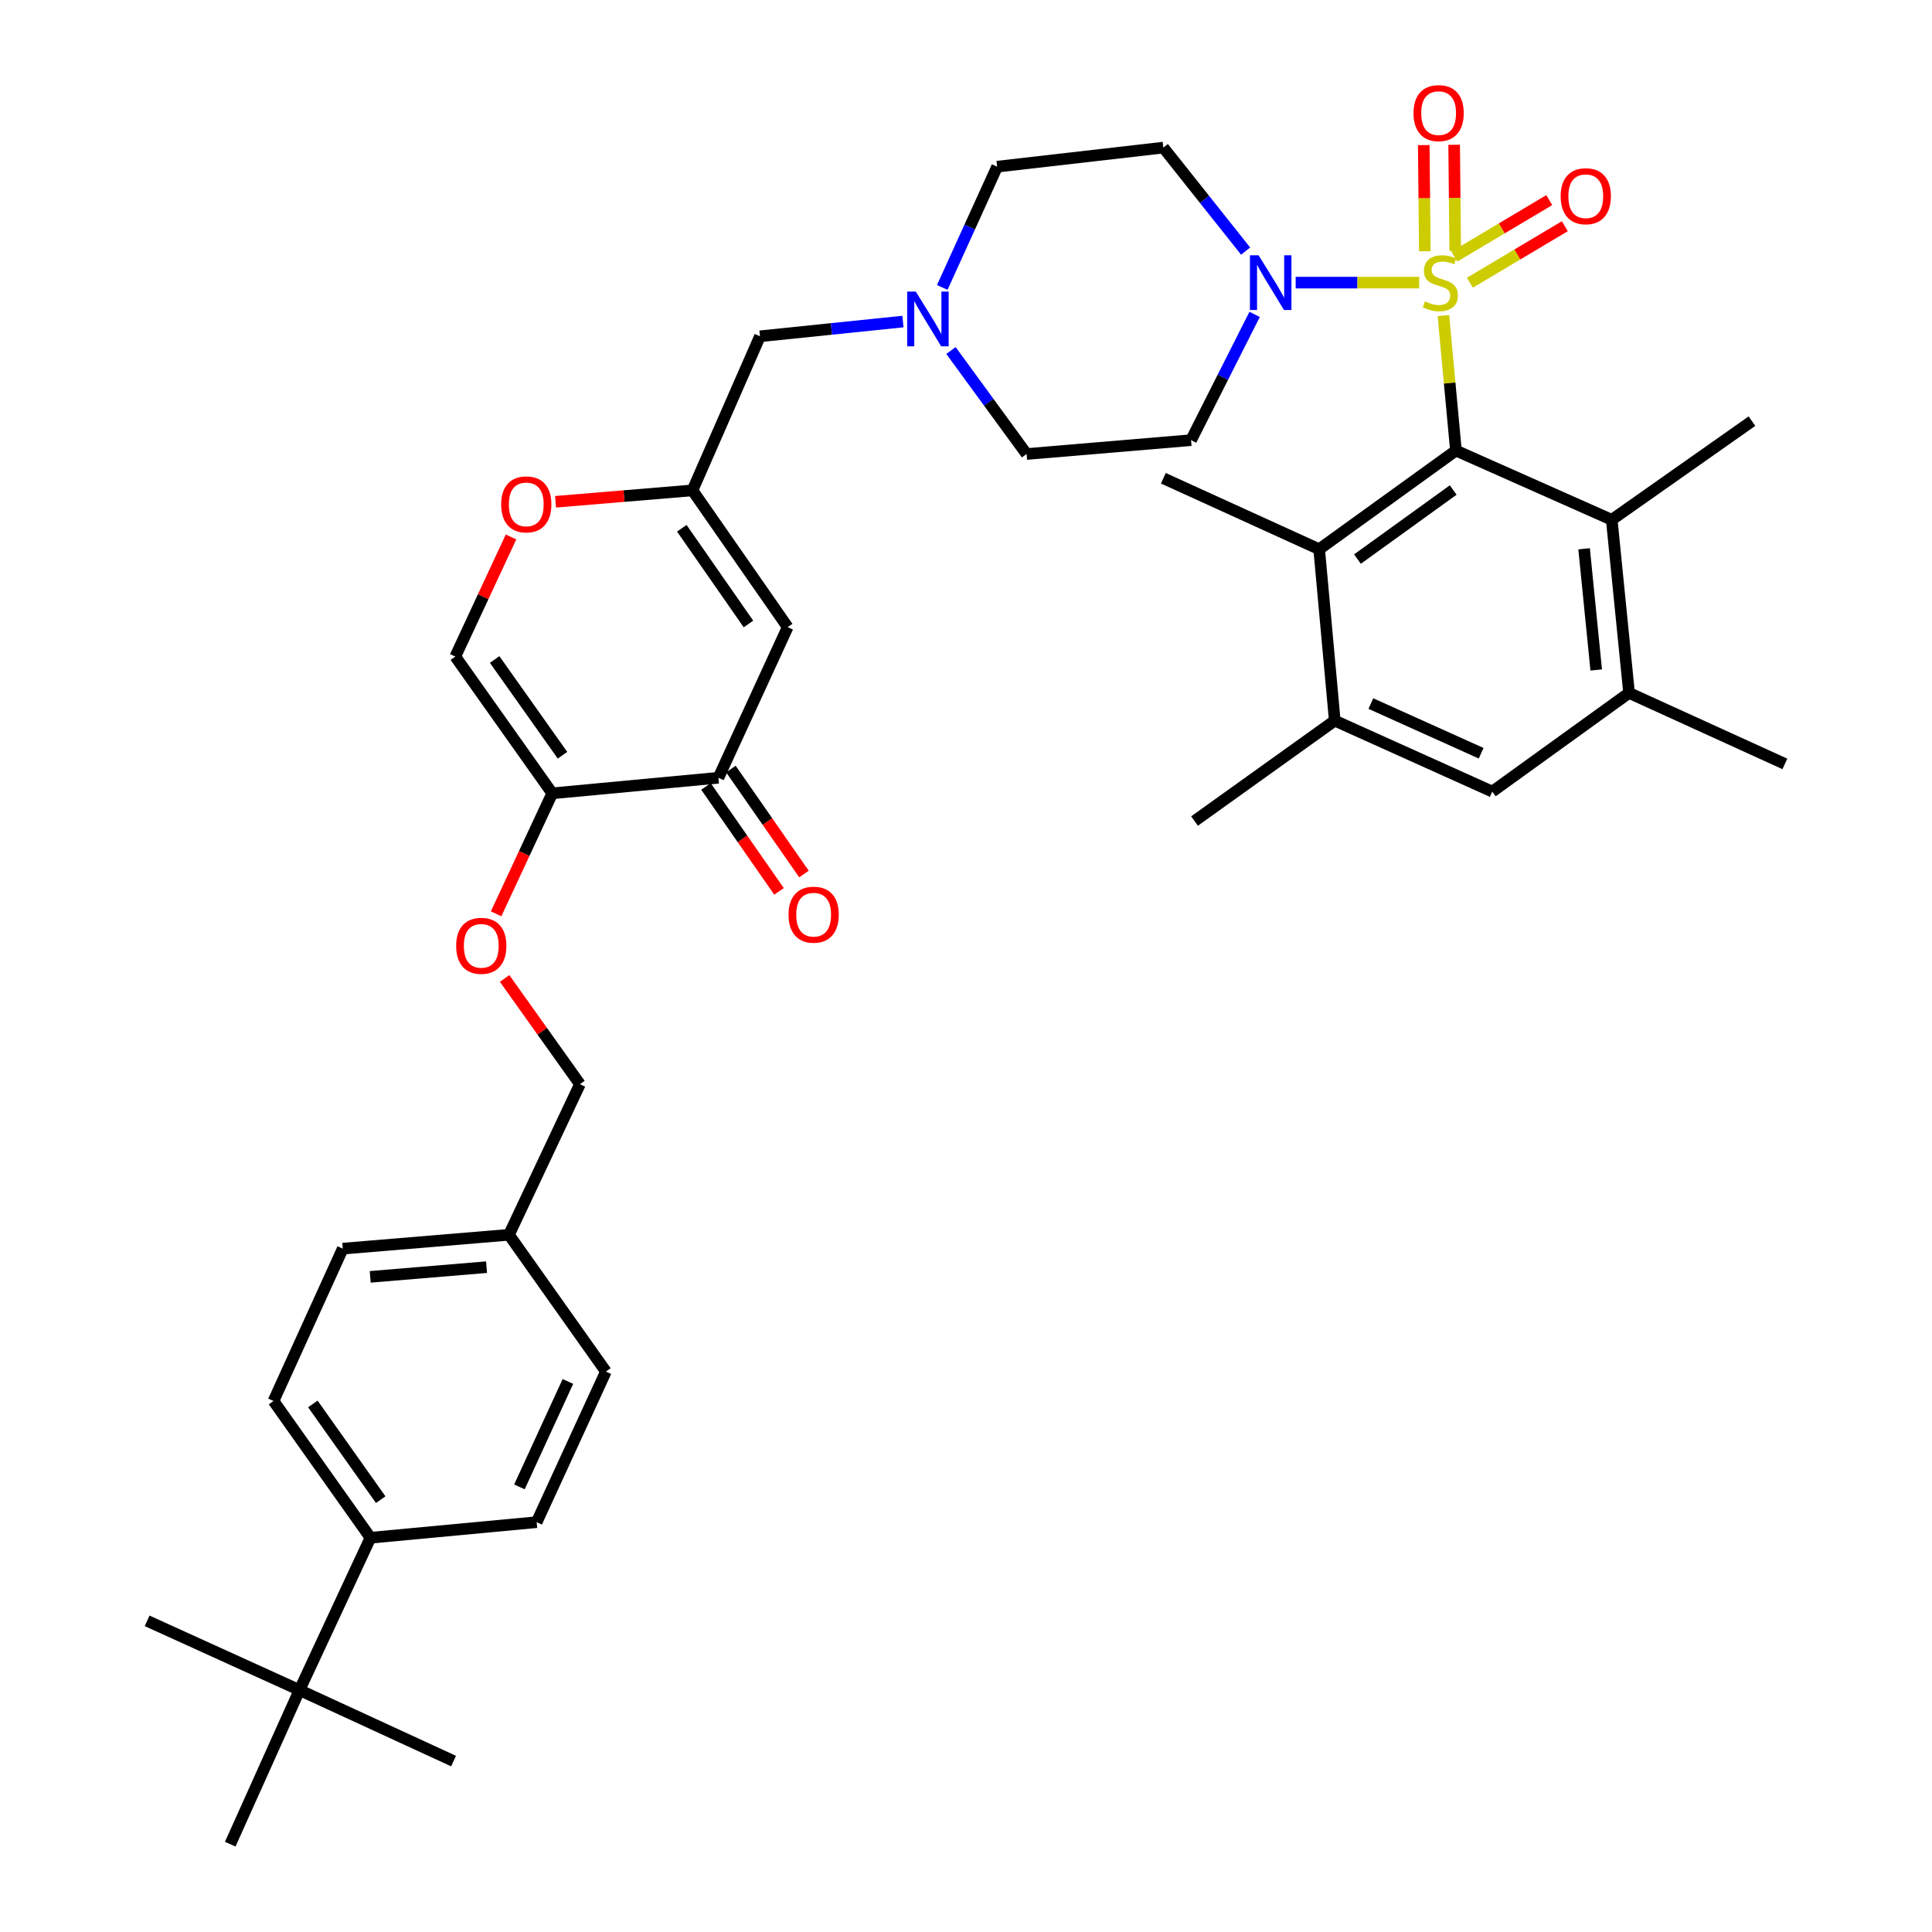 <?xml version='1.0' encoding='iso-8859-1'?>
<svg version='1.1' baseProfile='full'
              xmlns='http://www.w3.org/2000/svg'
                      xmlns:rdkit='http://www.rdkit.org/xml'
                      xmlns:xlink='http://www.w3.org/1999/xlink'
                  xml:space='preserve'
width='1000px' height='1000px' viewBox='0 0 1000 1000'>
<!-- END OF HEADER -->
<rect style='opacity:1.0;fill:#FFFFFF;stroke:none' width='1000' height='1000' x='0' y='0'> </rect>
<path class='bond-0' d='M 644.733,129.967 L 623.441,103.182' style='fill:none;fill-rule:evenodd;stroke:#0000FF;stroke-width:6px;stroke-linecap:butt;stroke-linejoin:miter;stroke-opacity:1' />
<path class='bond-0' d='M 623.441,103.182 L 602.15,76.397' style='fill:none;fill-rule:evenodd;stroke:#000000;stroke-width:6px;stroke-linecap:butt;stroke-linejoin:miter;stroke-opacity:1' />
<path class='bond-1' d='M 670.64,146.286 L 702.604,146.286' style='fill:none;fill-rule:evenodd;stroke:#0000FF;stroke-width:6px;stroke-linecap:butt;stroke-linejoin:miter;stroke-opacity:1' />
<path class='bond-1' d='M 702.604,146.286 L 734.568,146.286' style='fill:none;fill-rule:evenodd;stroke:#CCCC00;stroke-width:6px;stroke-linecap:butt;stroke-linejoin:miter;stroke-opacity:1' />
<path class='bond-2' d='M 649.394,162.73 L 632.943,195.278' style='fill:none;fill-rule:evenodd;stroke:#0000FF;stroke-width:6px;stroke-linecap:butt;stroke-linejoin:miter;stroke-opacity:1' />
<path class='bond-2' d='M 632.943,195.278 L 616.493,227.826' style='fill:none;fill-rule:evenodd;stroke:#000000;stroke-width:6px;stroke-linecap:butt;stroke-linejoin:miter;stroke-opacity:1' />
<path class='bond-3' d='M 753.221,129.89 L 752.942,102.414' style='fill:none;fill-rule:evenodd;stroke:#CCCC00;stroke-width:6px;stroke-linecap:butt;stroke-linejoin:miter;stroke-opacity:1' />
<path class='bond-3' d='M 752.942,102.414 L 752.663,74.938' style='fill:none;fill-rule:evenodd;stroke:#FF0000;stroke-width:6px;stroke-linecap:butt;stroke-linejoin:miter;stroke-opacity:1' />
<path class='bond-3' d='M 737.489,130.05 L 737.21,102.574' style='fill:none;fill-rule:evenodd;stroke:#CCCC00;stroke-width:6px;stroke-linecap:butt;stroke-linejoin:miter;stroke-opacity:1' />
<path class='bond-3' d='M 737.21,102.574 L 736.931,75.098' style='fill:none;fill-rule:evenodd;stroke:#FF0000;stroke-width:6px;stroke-linecap:butt;stroke-linejoin:miter;stroke-opacity:1' />
<path class='bond-4' d='M 760.814,146.337 L 785.384,131.713' style='fill:none;fill-rule:evenodd;stroke:#CCCC00;stroke-width:6px;stroke-linecap:butt;stroke-linejoin:miter;stroke-opacity:1' />
<path class='bond-4' d='M 785.384,131.713 L 809.955,117.088' style='fill:none;fill-rule:evenodd;stroke:#FF0000;stroke-width:6px;stroke-linecap:butt;stroke-linejoin:miter;stroke-opacity:1' />
<path class='bond-4' d='M 752.767,132.818 L 777.338,118.193' style='fill:none;fill-rule:evenodd;stroke:#CCCC00;stroke-width:6px;stroke-linecap:butt;stroke-linejoin:miter;stroke-opacity:1' />
<path class='bond-4' d='M 777.338,118.193 L 801.908,103.569' style='fill:none;fill-rule:evenodd;stroke:#FF0000;stroke-width:6px;stroke-linecap:butt;stroke-linejoin:miter;stroke-opacity:1' />
<path class='bond-5' d='M 747.104,163.348 L 750.346,198.279' style='fill:none;fill-rule:evenodd;stroke:#CCCC00;stroke-width:6px;stroke-linecap:butt;stroke-linejoin:miter;stroke-opacity:1' />
<path class='bond-5' d='M 750.346,198.279 L 753.588,233.21' style='fill:none;fill-rule:evenodd;stroke:#000000;stroke-width:6px;stroke-linecap:butt;stroke-linejoin:miter;stroke-opacity:1' />
<path class='bond-6' d='M 407.709,324.609 L 358.421,253.82' style='fill:none;fill-rule:evenodd;stroke:#000000;stroke-width:6px;stroke-linecap:butt;stroke-linejoin:miter;stroke-opacity:1' />
<path class='bond-6' d='M 387.404,322.981 L 352.903,273.428' style='fill:none;fill-rule:evenodd;stroke:#000000;stroke-width:6px;stroke-linecap:butt;stroke-linejoin:miter;stroke-opacity:1' />
<path class='bond-7' d='M 407.709,324.609 L 371.864,402.566' style='fill:none;fill-rule:evenodd;stroke:#000000;stroke-width:6px;stroke-linecap:butt;stroke-linejoin:miter;stroke-opacity:1' />
<path class='bond-8' d='M 358.421,253.82 L 393.366,174.063' style='fill:none;fill-rule:evenodd;stroke:#000000;stroke-width:6px;stroke-linecap:butt;stroke-linejoin:miter;stroke-opacity:1' />
<path class='bond-9' d='M 358.421,253.82 L 322.989,256.772' style='fill:none;fill-rule:evenodd;stroke:#000000;stroke-width:6px;stroke-linecap:butt;stroke-linejoin:miter;stroke-opacity:1' />
<path class='bond-9' d='M 322.989,256.772 L 287.556,259.724' style='fill:none;fill-rule:evenodd;stroke:#FF0000;stroke-width:6px;stroke-linecap:butt;stroke-linejoin:miter;stroke-opacity:1' />
<path class='bond-10' d='M 264.507,277.922 L 250.084,308.879' style='fill:none;fill-rule:evenodd;stroke:#FF0000;stroke-width:6px;stroke-linecap:butt;stroke-linejoin:miter;stroke-opacity:1' />
<path class='bond-10' d='M 250.084,308.879 L 235.661,339.835' style='fill:none;fill-rule:evenodd;stroke:#000000;stroke-width:6px;stroke-linecap:butt;stroke-linejoin:miter;stroke-opacity:1' />
<path class='bond-11' d='M 235.661,339.835 L 285.84,410.625' style='fill:none;fill-rule:evenodd;stroke:#000000;stroke-width:6px;stroke-linecap:butt;stroke-linejoin:miter;stroke-opacity:1' />
<path class='bond-11' d='M 256.023,341.355 L 291.149,390.908' style='fill:none;fill-rule:evenodd;stroke:#000000;stroke-width:6px;stroke-linecap:butt;stroke-linejoin:miter;stroke-opacity:1' />
<path class='bond-12' d='M 285.84,410.625 L 271.314,441.806' style='fill:none;fill-rule:evenodd;stroke:#000000;stroke-width:6px;stroke-linecap:butt;stroke-linejoin:miter;stroke-opacity:1' />
<path class='bond-12' d='M 271.314,441.806 L 256.788,472.986' style='fill:none;fill-rule:evenodd;stroke:#FF0000;stroke-width:6px;stroke-linecap:butt;stroke-linejoin:miter;stroke-opacity:1' />
<path class='bond-13' d='M 285.84,410.625 L 371.864,402.566' style='fill:none;fill-rule:evenodd;stroke:#000000;stroke-width:6px;stroke-linecap:butt;stroke-linejoin:miter;stroke-opacity:1' />
<path class='bond-14' d='M 365.408,407.06 L 384.313,434.217' style='fill:none;fill-rule:evenodd;stroke:#000000;stroke-width:6px;stroke-linecap:butt;stroke-linejoin:miter;stroke-opacity:1' />
<path class='bond-14' d='M 384.313,434.217 L 403.217,461.373' style='fill:none;fill-rule:evenodd;stroke:#FF0000;stroke-width:6px;stroke-linecap:butt;stroke-linejoin:miter;stroke-opacity:1' />
<path class='bond-14' d='M 378.321,398.071 L 397.225,425.228' style='fill:none;fill-rule:evenodd;stroke:#000000;stroke-width:6px;stroke-linecap:butt;stroke-linejoin:miter;stroke-opacity:1' />
<path class='bond-14' d='M 397.225,425.228 L 416.13,452.384' style='fill:none;fill-rule:evenodd;stroke:#FF0000;stroke-width:6px;stroke-linecap:butt;stroke-linejoin:miter;stroke-opacity:1' />
<path class='bond-15' d='M 261.187,506.442 L 280.681,533.806' style='fill:none;fill-rule:evenodd;stroke:#FF0000;stroke-width:6px;stroke-linecap:butt;stroke-linejoin:miter;stroke-opacity:1' />
<path class='bond-15' d='M 280.681,533.806 L 300.175,561.171' style='fill:none;fill-rule:evenodd;stroke:#000000;stroke-width:6px;stroke-linecap:butt;stroke-linejoin:miter;stroke-opacity:1' />
<path class='bond-16' d='M 300.175,561.171 L 263.439,639.127' style='fill:none;fill-rule:evenodd;stroke:#000000;stroke-width:6px;stroke-linecap:butt;stroke-linejoin:miter;stroke-opacity:1' />
<path class='bond-17' d='M 263.439,639.127 L 313.618,709.917' style='fill:none;fill-rule:evenodd;stroke:#000000;stroke-width:6px;stroke-linecap:butt;stroke-linejoin:miter;stroke-opacity:1' />
<path class='bond-18' d='M 263.439,639.127 L 177.415,646.294' style='fill:none;fill-rule:evenodd;stroke:#000000;stroke-width:6px;stroke-linecap:butt;stroke-linejoin:miter;stroke-opacity:1' />
<path class='bond-18' d='M 251.841,655.881 L 191.624,660.898' style='fill:none;fill-rule:evenodd;stroke:#000000;stroke-width:6px;stroke-linecap:butt;stroke-linejoin:miter;stroke-opacity:1' />
<path class='bond-19' d='M 177.415,646.294 L 141.57,725.151' style='fill:none;fill-rule:evenodd;stroke:#000000;stroke-width:6px;stroke-linecap:butt;stroke-linejoin:miter;stroke-opacity:1' />
<path class='bond-20' d='M 141.57,725.151 L 191.749,795.94' style='fill:none;fill-rule:evenodd;stroke:#000000;stroke-width:6px;stroke-linecap:butt;stroke-linejoin:miter;stroke-opacity:1' />
<path class='bond-20' d='M 161.932,726.671 L 197.057,776.224' style='fill:none;fill-rule:evenodd;stroke:#000000;stroke-width:6px;stroke-linecap:butt;stroke-linejoin:miter;stroke-opacity:1' />
<path class='bond-21' d='M 191.749,795.94 L 277.773,787.873' style='fill:none;fill-rule:evenodd;stroke:#000000;stroke-width:6px;stroke-linecap:butt;stroke-linejoin:miter;stroke-opacity:1' />
<path class='bond-22' d='M 191.749,795.94 L 155.013,874.788' style='fill:none;fill-rule:evenodd;stroke:#000000;stroke-width:6px;stroke-linecap:butt;stroke-linejoin:miter;stroke-opacity:1' />
<path class='bond-23' d='M 277.773,787.873 L 313.618,709.917' style='fill:none;fill-rule:evenodd;stroke:#000000;stroke-width:6px;stroke-linecap:butt;stroke-linejoin:miter;stroke-opacity:1' />
<path class='bond-23' d='M 268.855,769.607 L 293.947,715.037' style='fill:none;fill-rule:evenodd;stroke:#000000;stroke-width:6px;stroke-linecap:butt;stroke-linejoin:miter;stroke-opacity:1' />
<path class='bond-24' d='M 393.366,174.063 L 430.366,170.25' style='fill:none;fill-rule:evenodd;stroke:#000000;stroke-width:6px;stroke-linecap:butt;stroke-linejoin:miter;stroke-opacity:1' />
<path class='bond-24' d='M 430.366,170.25 L 467.366,166.436' style='fill:none;fill-rule:evenodd;stroke:#0000FF;stroke-width:6px;stroke-linecap:butt;stroke-linejoin:miter;stroke-opacity:1' />
<path class='bond-25' d='M 492.217,181.428 L 511.789,208.215' style='fill:none;fill-rule:evenodd;stroke:#0000FF;stroke-width:6px;stroke-linecap:butt;stroke-linejoin:miter;stroke-opacity:1' />
<path class='bond-25' d='M 511.789,208.215 L 531.361,235.002' style='fill:none;fill-rule:evenodd;stroke:#000000;stroke-width:6px;stroke-linecap:butt;stroke-linejoin:miter;stroke-opacity:1' />
<path class='bond-26' d='M 487.711,148.779 L 501.918,117.522' style='fill:none;fill-rule:evenodd;stroke:#0000FF;stroke-width:6px;stroke-linecap:butt;stroke-linejoin:miter;stroke-opacity:1' />
<path class='bond-26' d='M 501.918,117.522 L 516.126,86.265' style='fill:none;fill-rule:evenodd;stroke:#000000;stroke-width:6px;stroke-linecap:butt;stroke-linejoin:miter;stroke-opacity:1' />
<path class='bond-27' d='M 531.361,235.002 L 616.493,227.826' style='fill:none;fill-rule:evenodd;stroke:#000000;stroke-width:6px;stroke-linecap:butt;stroke-linejoin:miter;stroke-opacity:1' />
<path class='bond-28' d='M 602.15,76.397 L 516.126,86.265' style='fill:none;fill-rule:evenodd;stroke:#000000;stroke-width:6px;stroke-linecap:butt;stroke-linejoin:miter;stroke-opacity:1' />
<path class='bond-29' d='M 155.013,874.788 L 119.168,954.545' style='fill:none;fill-rule:evenodd;stroke:#000000;stroke-width:6px;stroke-linecap:butt;stroke-linejoin:miter;stroke-opacity:1' />
<path class='bond-30' d='M 155.013,874.788 L 234.761,911.533' style='fill:none;fill-rule:evenodd;stroke:#000000;stroke-width:6px;stroke-linecap:butt;stroke-linejoin:miter;stroke-opacity:1' />
<path class='bond-31' d='M 155.013,874.788 L 76.156,838.952' style='fill:none;fill-rule:evenodd;stroke:#000000;stroke-width:6px;stroke-linecap:butt;stroke-linejoin:miter;stroke-opacity:1' />
<path class='bond-32' d='M 753.588,233.21 L 682.799,284.281' style='fill:none;fill-rule:evenodd;stroke:#000000;stroke-width:6px;stroke-linecap:butt;stroke-linejoin:miter;stroke-opacity:1' />
<path class='bond-32' d='M 752.174,253.63 L 702.622,289.379' style='fill:none;fill-rule:evenodd;stroke:#000000;stroke-width:6px;stroke-linecap:butt;stroke-linejoin:miter;stroke-opacity:1' />
<path class='bond-33' d='M 753.588,233.21 L 834.236,269.046' style='fill:none;fill-rule:evenodd;stroke:#000000;stroke-width:6px;stroke-linecap:butt;stroke-linejoin:miter;stroke-opacity:1' />
<path class='bond-34' d='M 682.799,284.281 L 690.866,372.997' style='fill:none;fill-rule:evenodd;stroke:#000000;stroke-width:6px;stroke-linecap:butt;stroke-linejoin:miter;stroke-opacity:1' />
<path class='bond-35' d='M 682.799,284.281 L 602.15,247.544' style='fill:none;fill-rule:evenodd;stroke:#000000;stroke-width:6px;stroke-linecap:butt;stroke-linejoin:miter;stroke-opacity:1' />
<path class='bond-36' d='M 834.236,269.046 L 843.195,358.654' style='fill:none;fill-rule:evenodd;stroke:#000000;stroke-width:6px;stroke-linecap:butt;stroke-linejoin:miter;stroke-opacity:1' />
<path class='bond-36' d='M 819.925,284.052 L 826.197,346.778' style='fill:none;fill-rule:evenodd;stroke:#000000;stroke-width:6px;stroke-linecap:butt;stroke-linejoin:miter;stroke-opacity:1' />
<path class='bond-37' d='M 834.236,269.046 L 906.818,217.975' style='fill:none;fill-rule:evenodd;stroke:#000000;stroke-width:6px;stroke-linecap:butt;stroke-linejoin:miter;stroke-opacity:1' />
<path class='bond-38' d='M 690.866,372.997 L 772.406,409.733' style='fill:none;fill-rule:evenodd;stroke:#000000;stroke-width:6px;stroke-linecap:butt;stroke-linejoin:miter;stroke-opacity:1' />
<path class='bond-38' d='M 709.56,364.163 L 766.638,389.878' style='fill:none;fill-rule:evenodd;stroke:#000000;stroke-width:6px;stroke-linecap:butt;stroke-linejoin:miter;stroke-opacity:1' />
<path class='bond-39' d='M 690.866,372.997 L 618.285,424.968' style='fill:none;fill-rule:evenodd;stroke:#000000;stroke-width:6px;stroke-linecap:butt;stroke-linejoin:miter;stroke-opacity:1' />
<path class='bond-40' d='M 843.195,358.654 L 923.844,395.399' style='fill:none;fill-rule:evenodd;stroke:#000000;stroke-width:6px;stroke-linecap:butt;stroke-linejoin:miter;stroke-opacity:1' />
<path class='bond-41' d='M 843.195,358.654 L 772.406,409.733' style='fill:none;fill-rule:evenodd;stroke:#000000;stroke-width:6px;stroke-linecap:butt;stroke-linejoin:miter;stroke-opacity:1' />
<path  class='atom-0' d='M 651.445 132.126
L 660.725 147.126
Q 661.645 148.606, 663.125 151.286
Q 664.605 153.966, 664.685 154.126
L 664.685 132.126
L 668.445 132.126
L 668.445 160.446
L 664.565 160.446
L 654.605 144.046
Q 653.445 142.126, 652.205 139.926
Q 651.005 137.726, 650.645 137.046
L 650.645 160.446
L 646.965 160.446
L 646.965 132.126
L 651.445 132.126
' fill='#0000FF'/>
<path  class='atom-1' d='M 737.52 156.006
Q 737.84 156.126, 739.16 156.686
Q 740.48 157.246, 741.92 157.606
Q 743.4 157.926, 744.84 157.926
Q 747.52 157.926, 749.08 156.646
Q 750.64 155.326, 750.64 153.046
Q 750.64 151.486, 749.84 150.526
Q 749.08 149.566, 747.88 149.046
Q 746.68 148.526, 744.68 147.926
Q 742.16 147.166, 740.64 146.446
Q 739.16 145.726, 738.08 144.206
Q 737.04 142.686, 737.04 140.126
Q 737.04 136.566, 739.44 134.366
Q 741.88 132.166, 746.68 132.166
Q 749.96 132.166, 753.68 133.726
L 752.76 136.806
Q 749.36 135.406, 746.8 135.406
Q 744.04 135.406, 742.52 136.566
Q 741 137.686, 741.04 139.646
Q 741.04 141.166, 741.8 142.086
Q 742.6 143.006, 743.72 143.526
Q 744.88 144.046, 746.8 144.646
Q 749.36 145.446, 750.88 146.246
Q 752.4 147.046, 753.48 148.686
Q 754.6 150.286, 754.6 153.046
Q 754.6 156.966, 751.96 159.086
Q 749.36 161.166, 745 161.166
Q 742.48 161.166, 740.56 160.606
Q 738.68 160.086, 736.44 159.166
L 737.52 156.006
' fill='#CCCC00'/>
<path  class='atom-2' d='M 731.629 58.55
Q 731.629 51.75, 734.989 47.95
Q 738.349 44.15, 744.629 44.15
Q 750.909 44.15, 754.269 47.95
Q 757.629 51.75, 757.629 58.55
Q 757.629 65.43, 754.229 69.35
Q 750.829 73.23, 744.629 73.23
Q 738.389 73.23, 734.989 69.35
Q 731.629 65.47, 731.629 58.55
M 744.629 70.03
Q 748.949 70.03, 751.269 67.15
Q 753.629 64.23, 753.629 58.55
Q 753.629 52.99, 751.269 50.19
Q 748.949 47.35, 744.629 47.35
Q 740.309 47.35, 737.949 50.15
Q 735.629 52.95, 735.629 58.55
Q 735.629 64.27, 737.949 67.15
Q 740.309 70.03, 744.629 70.03
' fill='#FF0000'/>
<path  class='atom-3' d='M 807.794 101.562
Q 807.794 94.762, 811.154 90.962
Q 814.514 87.162, 820.794 87.162
Q 827.074 87.162, 830.434 90.962
Q 833.794 94.762, 833.794 101.562
Q 833.794 108.442, 830.394 112.362
Q 826.994 116.242, 820.794 116.242
Q 814.554 116.242, 811.154 112.362
Q 807.794 108.482, 807.794 101.562
M 820.794 113.042
Q 825.114 113.042, 827.434 110.162
Q 829.794 107.242, 829.794 101.562
Q 829.794 96.002, 827.434 93.202
Q 825.114 90.362, 820.794 90.362
Q 816.474 90.362, 814.114 93.162
Q 811.794 95.962, 811.794 101.562
Q 811.794 107.282, 814.114 110.162
Q 816.474 113.042, 820.794 113.042
' fill='#FF0000'/>
<path  class='atom-6' d='M 259.398 261.067
Q 259.398 254.267, 262.758 250.467
Q 266.118 246.667, 272.398 246.667
Q 278.678 246.667, 282.038 250.467
Q 285.398 254.267, 285.398 261.067
Q 285.398 267.947, 281.998 271.867
Q 278.598 275.747, 272.398 275.747
Q 266.158 275.747, 262.758 271.867
Q 259.398 267.987, 259.398 261.067
M 272.398 272.547
Q 276.718 272.547, 279.038 269.667
Q 281.398 266.747, 281.398 261.067
Q 281.398 255.507, 279.038 252.707
Q 276.718 249.867, 272.398 249.867
Q 268.078 249.867, 265.718 252.667
Q 263.398 255.467, 263.398 261.067
Q 263.398 266.787, 265.718 269.667
Q 268.078 272.547, 272.398 272.547
' fill='#FF0000'/>
<path  class='atom-10' d='M 408.143 473.435
Q 408.143 466.635, 411.503 462.835
Q 414.863 459.035, 421.143 459.035
Q 427.423 459.035, 430.783 462.835
Q 434.143 466.635, 434.143 473.435
Q 434.143 480.315, 430.743 484.235
Q 427.343 488.115, 421.143 488.115
Q 414.903 488.115, 411.503 484.235
Q 408.143 480.355, 408.143 473.435
M 421.143 484.915
Q 425.463 484.915, 427.783 482.035
Q 430.143 479.115, 430.143 473.435
Q 430.143 467.875, 427.783 465.075
Q 425.463 462.235, 421.143 462.235
Q 416.823 462.235, 414.463 465.035
Q 412.143 467.835, 412.143 473.435
Q 412.143 479.155, 414.463 482.035
Q 416.823 484.915, 421.143 484.915
' fill='#FF0000'/>
<path  class='atom-11' d='M 236.104 489.561
Q 236.104 482.761, 239.464 478.961
Q 242.824 475.161, 249.104 475.161
Q 255.384 475.161, 258.744 478.961
Q 262.104 482.761, 262.104 489.561
Q 262.104 496.441, 258.704 500.361
Q 255.304 504.241, 249.104 504.241
Q 242.864 504.241, 239.464 500.361
Q 236.104 496.481, 236.104 489.561
M 249.104 501.041
Q 253.424 501.041, 255.744 498.161
Q 258.104 495.241, 258.104 489.561
Q 258.104 484.001, 255.744 481.201
Q 253.424 478.361, 249.104 478.361
Q 244.784 478.361, 242.424 481.161
Q 240.104 483.961, 240.104 489.561
Q 240.104 495.281, 242.424 498.161
Q 244.784 501.041, 249.104 501.041
' fill='#FF0000'/>
<path  class='atom-20' d='M 474.03 150.944
L 483.31 165.944
Q 484.23 167.424, 485.71 170.104
Q 487.19 172.784, 487.27 172.944
L 487.27 150.944
L 491.03 150.944
L 491.03 179.264
L 487.15 179.264
L 477.19 162.864
Q 476.03 160.944, 474.79 158.744
Q 473.59 156.544, 473.23 155.864
L 473.23 179.264
L 469.55 179.264
L 469.55 150.944
L 474.03 150.944
' fill='#0000FF'/>
</svg>
